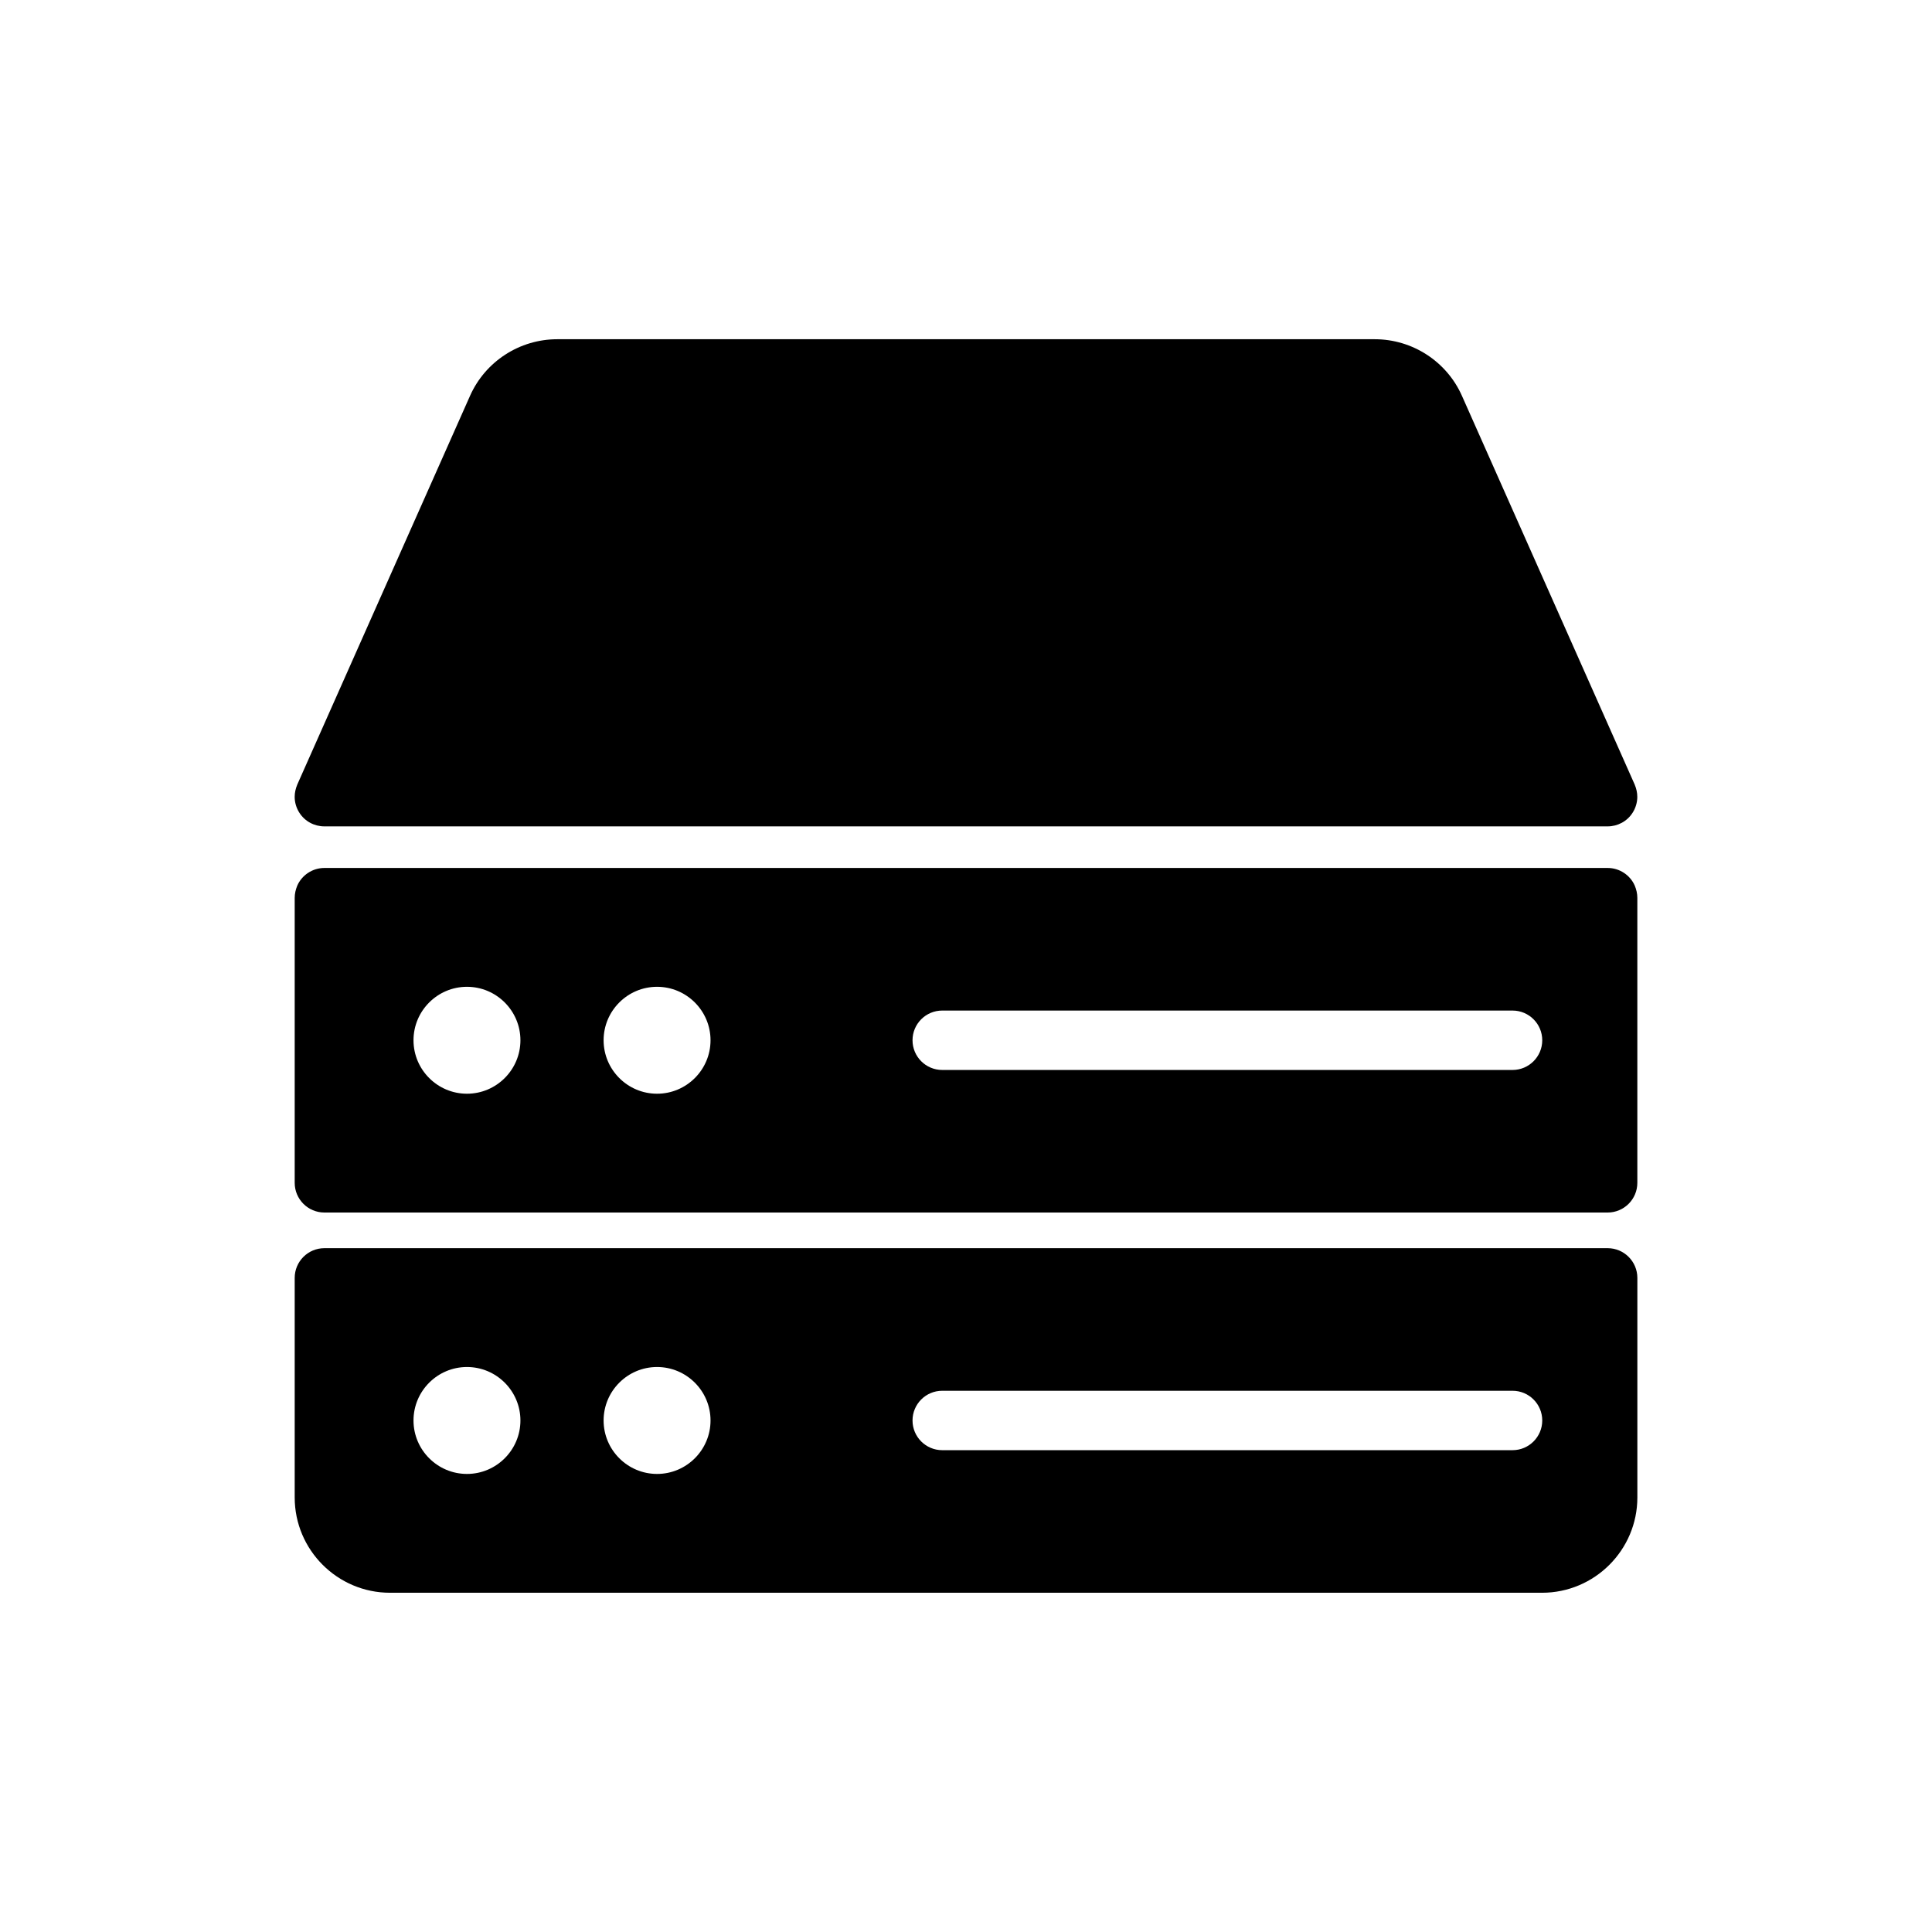 <?xml version="1.0" encoding="UTF-8"?>
<!-- Uploaded to: ICON Repo, www.svgrepo.com, Generator: ICON Repo Mixer Tools -->
<svg fill="#000000" width="800px" height="800px" version="1.1" viewBox="144 144 512 512" xmlns="http://www.w3.org/2000/svg">
 <g>
  <path d="m570.04 474.78h-340.07c-4.344 0-7.871 3.527-7.871 7.871v58.191c0 13.918 11.336 25.254 25.254 25.254h305.31c13.918 0 25.254-11.336 25.254-25.254v-58.191c-0.004-4.344-3.531-7.871-7.875-7.871zm-302.29 59.828c-7.809 0-14.168-6.359-14.168-14.168s6.359-14.168 14.168-14.168 14.168 6.359 14.168 14.168-6.359 14.168-14.168 14.168zm50.379 0c-7.809 0-14.168-6.359-14.168-14.168s6.359-14.168 14.168-14.168 14.168 6.359 14.168 14.168c0.004 7.809-6.356 14.168-14.168 14.168zm226.71-6.297h-151.14c-4.344 0-7.871-3.527-7.871-7.871s3.527-7.871 7.871-7.871h151.14c4.344 0 7.871 3.527 7.871 7.871s-3.527 7.871-7.871 7.871z"/>
  <path d="m570.04 374.02h-340.07c-3.211 0-5.984 1.953-7.18 4.66-0.441 1.07-0.691 2.141-0.691 3.273v75.508c0 4.344 3.527 7.871 7.871 7.871h340.07c4.344 0 7.871-3.527 7.871-7.871v-75.508c0-1.133-0.25-2.203-0.691-3.273-1.191-2.707-3.965-4.66-7.176-4.66zm-302.29 59.828c-7.809 0-14.168-6.359-14.168-14.168 0-7.809 6.359-14.168 14.168-14.168s14.168 6.359 14.168 14.168c0 7.809-6.359 14.168-14.168 14.168zm50.379 0c-7.809 0-14.168-6.359-14.168-14.168 0-7.809 6.359-14.168 14.168-14.168s14.168 6.359 14.168 14.168c0.004 7.809-6.356 14.168-14.168 14.168zm226.71-6.297h-151.14c-4.344 0-7.871-3.527-7.871-7.871s3.527-7.871 7.871-7.871h151.14c4.344 0 7.871 3.527 7.871 7.871s-3.527 7.871-7.871 7.871z"/>
  <path d="m229.96 363h340.07c2.644 0 5.164-1.324 6.609-3.59 0.82-1.258 1.262-2.769 1.262-4.219 0-1.133-0.25-2.203-0.691-3.273l-45.785-103.03c-4.027-9.07-13.094-14.988-23.105-14.988h-216.64c-10.012 0-19.082 5.918-23.113 14.988l-45.785 103.03c-0.441 1.07-0.691 2.141-0.691 3.273 0 1.449 0.441 2.961 1.262 4.219 1.449 2.266 3.969 3.59 6.609 3.59z"/>
 </g>
</svg>